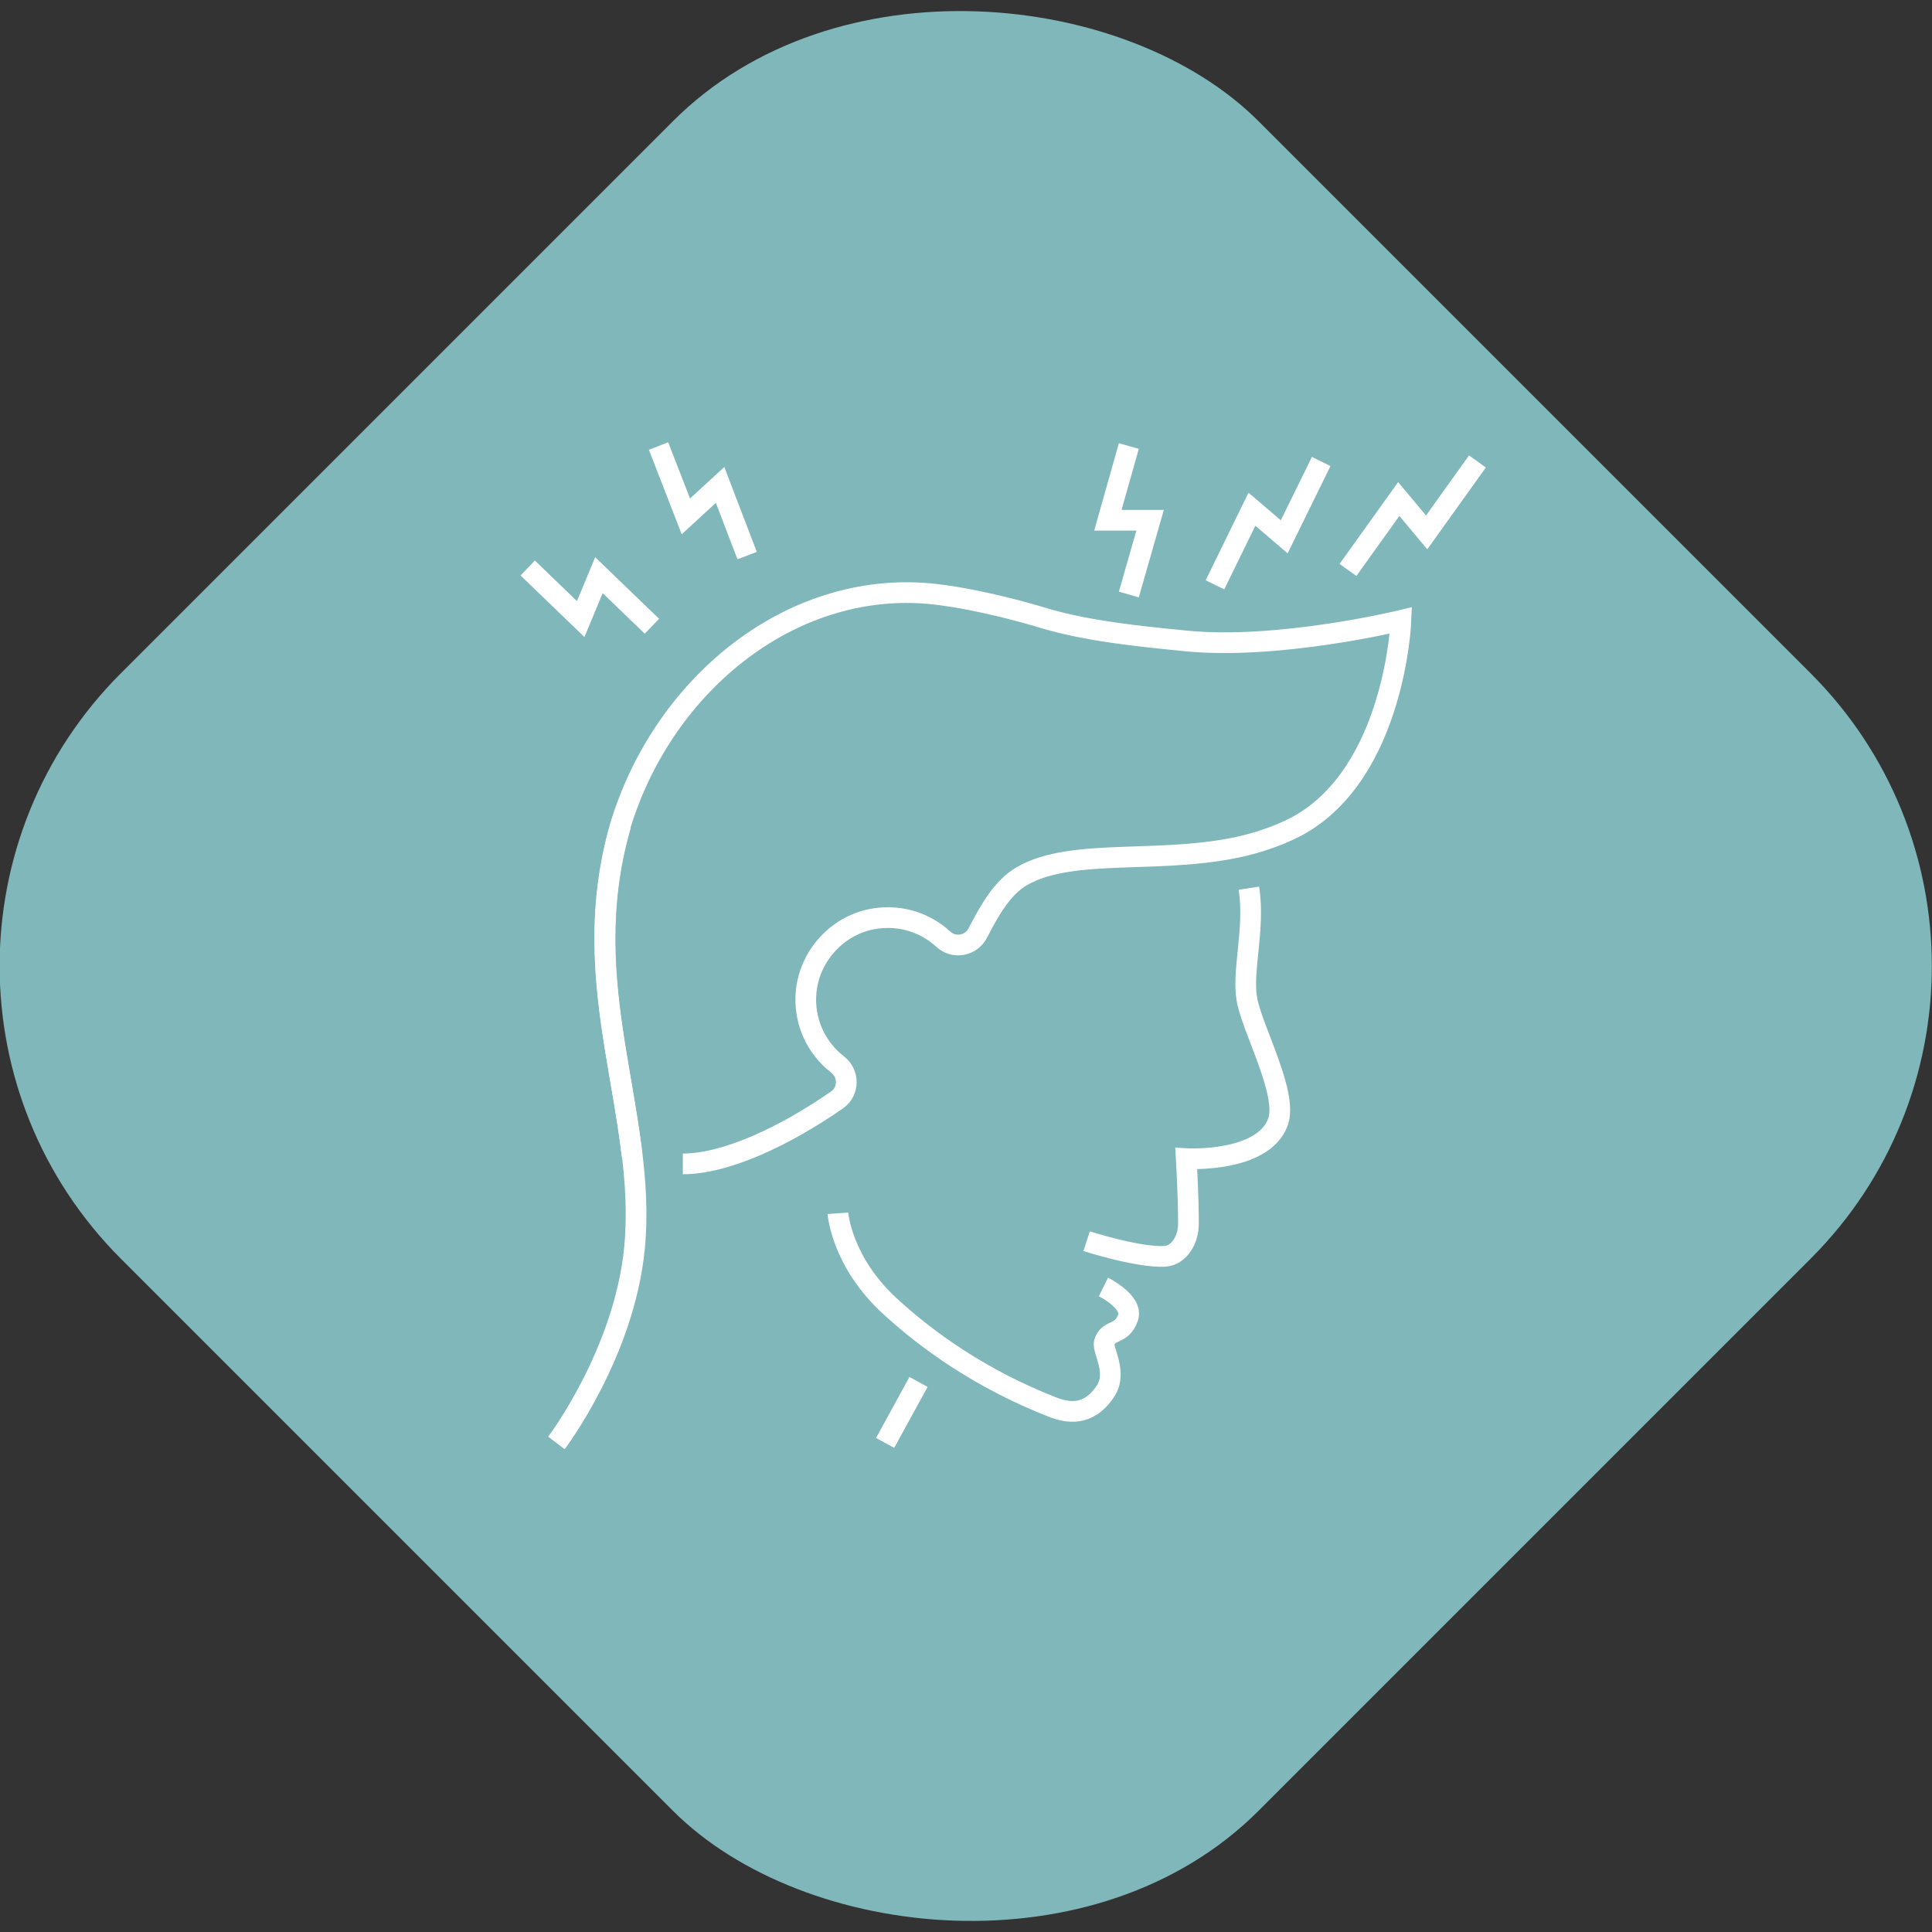 <?xml version="1.0" encoding="UTF-8"?> <svg xmlns="http://www.w3.org/2000/svg" id="Capa_1" data-name="Capa 1" viewBox="0 0 70 70"><rect x="0" y="0" width="70" height="70" fill="#333333" stroke="none"/><rect x="5.85" y="5.85" width="58.29" height="58.29" rx="15" ry="15" transform="translate(-14.5 35) rotate(-45)" style="fill: #80b7bb;"></rect><g><g><g><polyline points="23.86 16.16 24.85 18.71 26.09 17.57 27.07 20.13" style="fill: none; stroke: #fff; stroke-miterlimit: 10; stroke-width: .75px;"></polyline><polyline points="19.12 20.58 21.04 22.43 21.7 20.84 23.62 22.69" style="fill: none; stroke: #fff; stroke-miterlimit: 10; stroke-width: .75px;"></polyline></g><g><polyline points="40.9 16.16 40.14 18.85 41.67 18.85 40.9 21.54" style="fill: none; stroke: #fff; stroke-miterlimit: 10; stroke-width: .75px;"></polyline><polyline points="47.87 16.72 46.53 19.45 45.36 18.45 44.02 21.19" style="fill: none; stroke: #fff; stroke-miterlimit: 10; stroke-width: .75px;"></polyline><polyline points="53.53 16.72 51.69 19.29 50.68 18.08 48.84 20.65" style="fill: none; stroke: #fff; stroke-miterlimit: 10; stroke-width: .75px;"></polyline></g></g><g><g><path d="M45.25,32.18c.23,1.48-.26,3-.07,4.04,.19,1.07,1.5,3.42,1.12,4.44-.55,1.48-3.32,1.32-3.32,1.32,0,0,.08,1.32,.08,2.36,0,.58-.34,1.15-.86,1.18-.97,.05-2.83-.55-2.83-.55" style="fill: none; stroke: #fff; stroke-miterlimit: 10; stroke-width: .75px;"></path><path d="M20.16,52.28s2.46-3.24,2.83-7.07c.47-4.88-2.19-9.46-.5-15.31" style="fill: none; stroke: #fff; stroke-miterlimit: 10; stroke-width: .75px;"></path><g><path d="M30.36,43.96s.12,1.75,1.89,3.37c1.36,1.25,3.3,2.64,5.88,3.65,.54,.21,1.3,.36,1.92-.57,.46-.68-.12-1.5-.04-1.77,.16-.51,.63-.24,.86-.9,.2-.57-.89-1.11-.89-1.11" style="fill: none; stroke: #fff; stroke-miterlimit: 10; stroke-width: .75px;"></path><line x1="32.07" y1="52.28" x2="33.28" y2="50.07" style="fill: none; stroke: #fff; stroke-miterlimit: 10; stroke-width: .75px;"></line></g></g><path d="M24.74,42.17c1.56,0,3.69-1,5.59-2.32,.44-.31,.44-.95,.02-1.28-.78-.6-1.25-1.58-1.14-2.66,.14-1.33,1.19-2.44,2.51-2.63,.95-.14,1.83,.17,2.46,.75,.39,.36,1.01,.24,1.25-.23,.46-.89,.9-1.64,1.57-2.04,1.89-1.13,5.38-.35,8.43-1.21,.55-.16,1.09-.36,1.61-.64,3.51-1.95,3.72-7.43,3.72-7.43,0,0-4.46,1.08-7.81,.74-1.62-.16-3.57-.35-5.18-.84-.59-.18-2.26-.65-3.8-.84-5.13-.63-9.89,3.13-11.49,8.36-.87,3-.59,5.67-.17,8.21,.21,1.28,.45,2.53,.59,3.77" style="fill: none; stroke: #fff; stroke-miterlimit: 10; stroke-width: .75px;"></path></g></g></svg> 